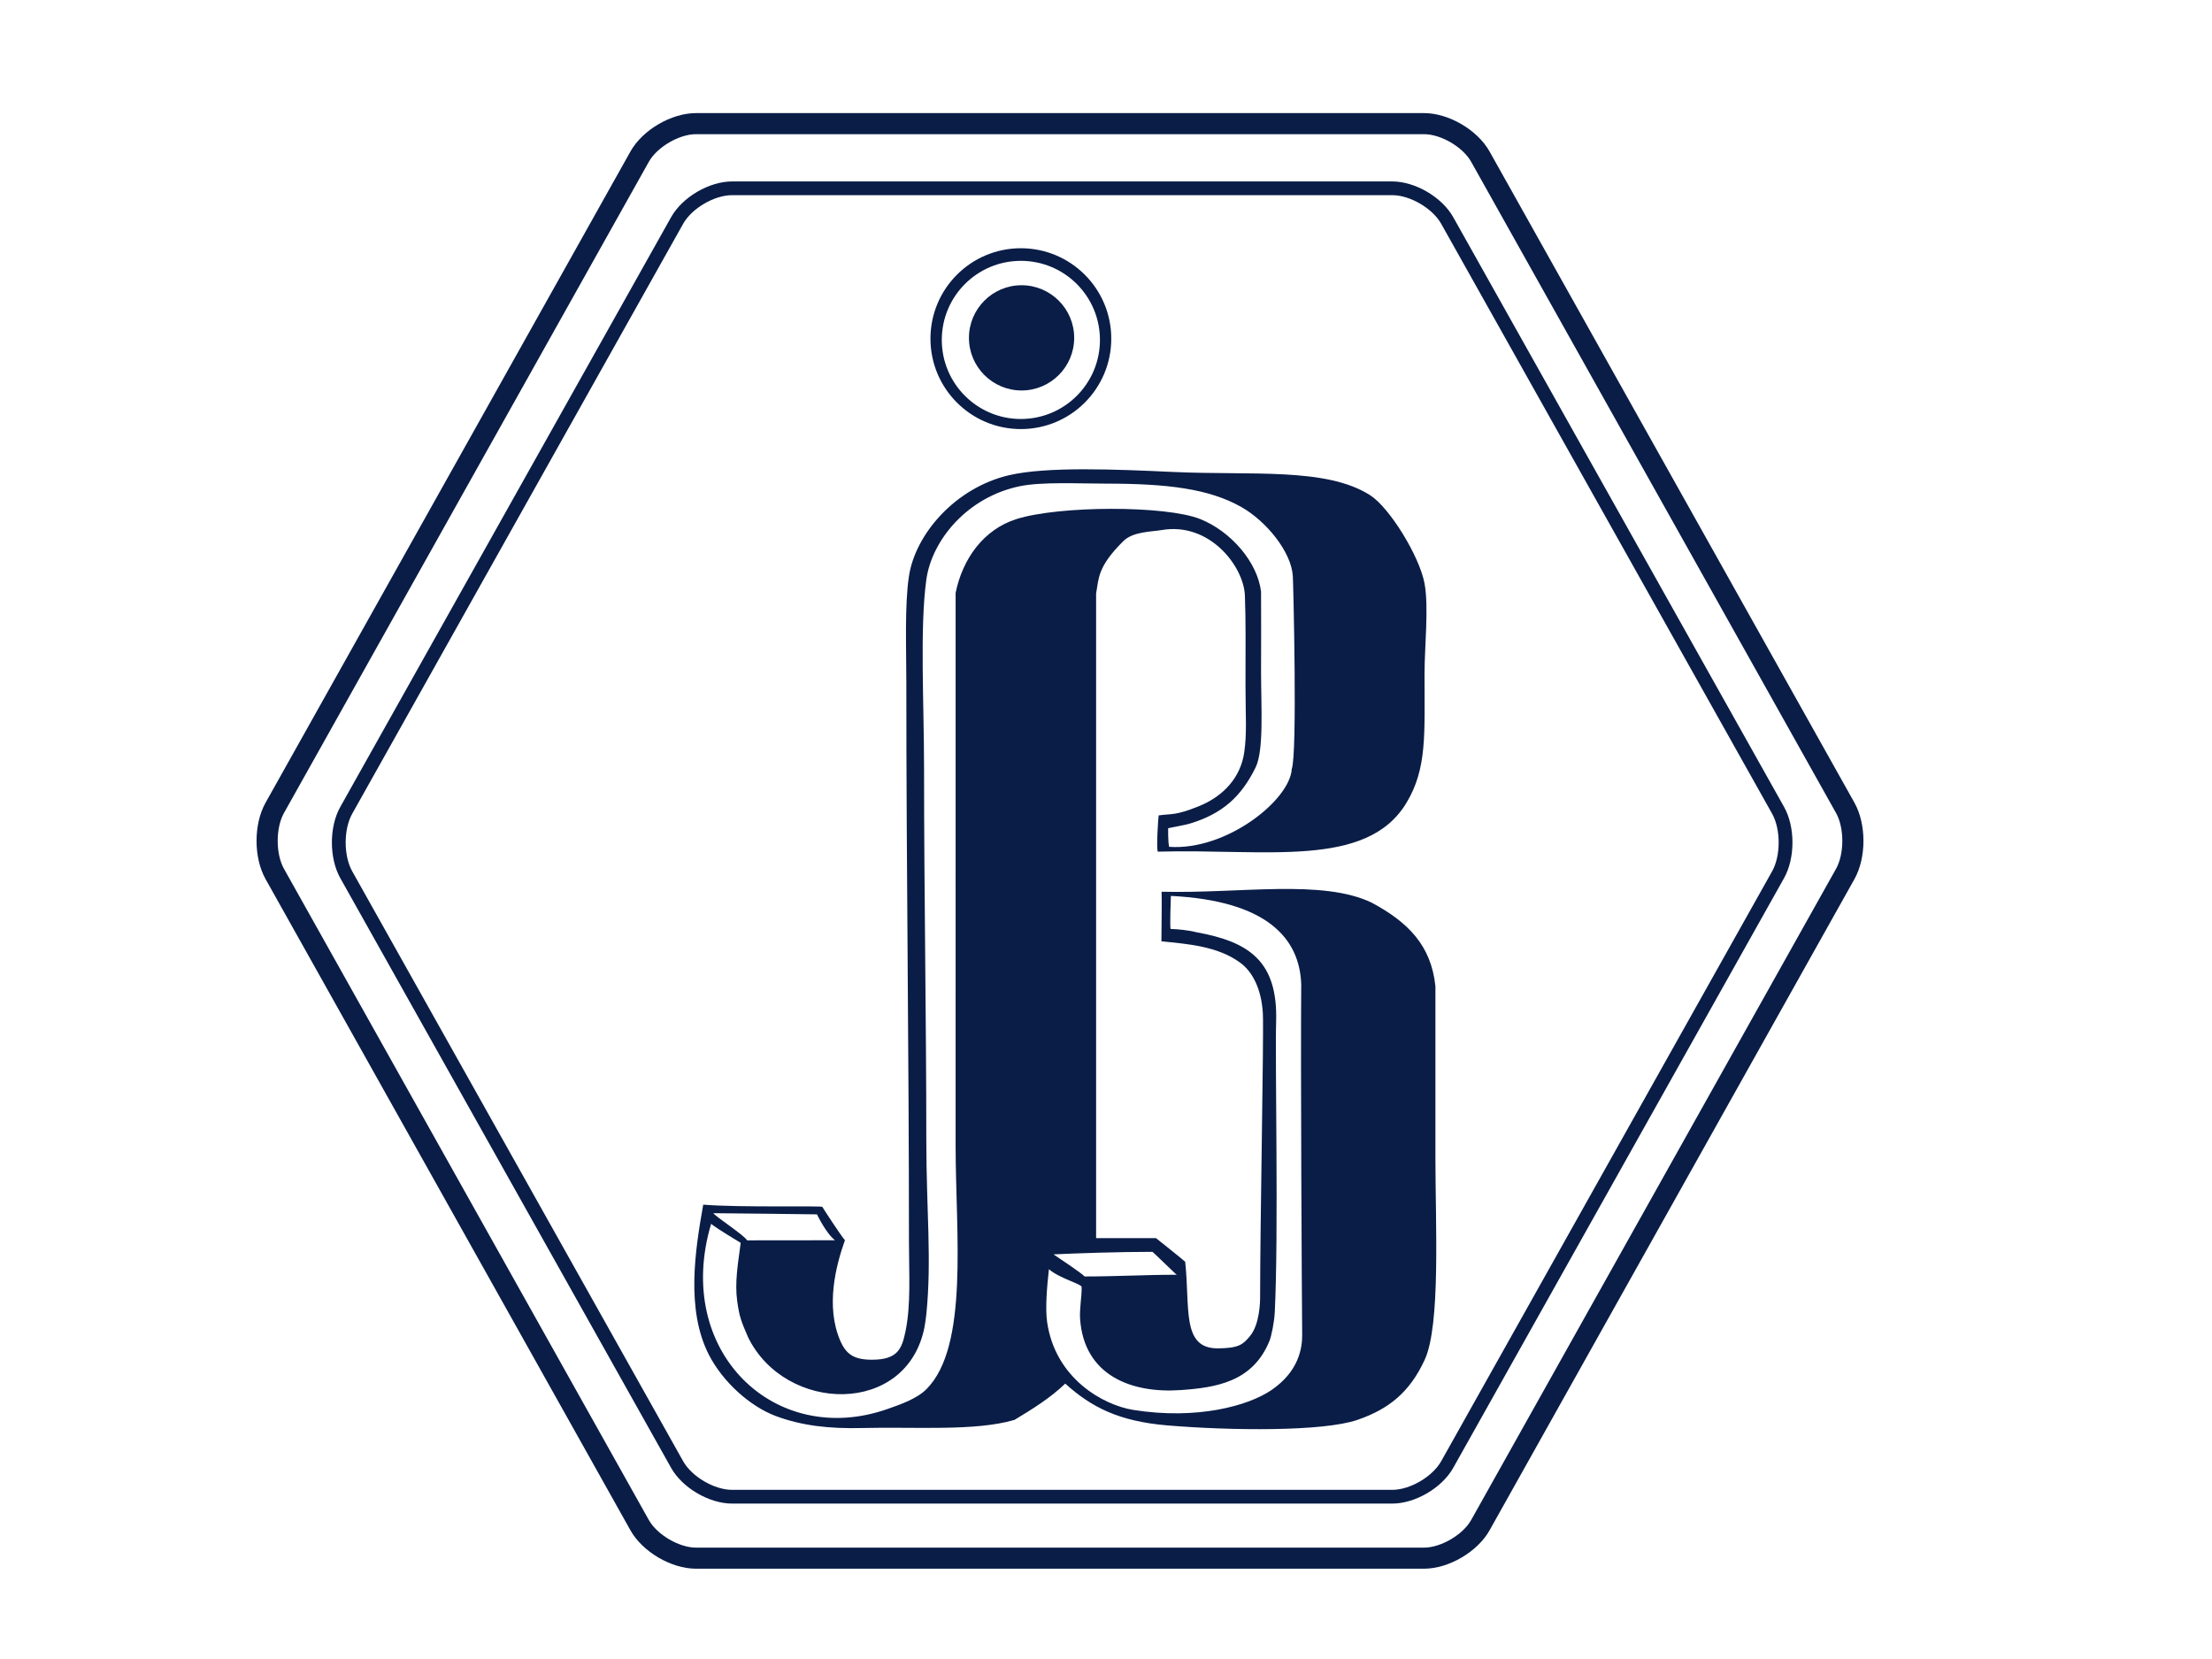 <?xml version="1.0" encoding="utf-8"?>
<!-- Generator: Adobe Illustrator 14.0.0, SVG Export Plug-In . SVG Version: 6.00 Build 43363)  -->
<!DOCTYPE svg PUBLIC "-//W3C//DTD SVG 1.1//EN" "http://www.w3.org/Graphics/SVG/1.1/DTD/svg11.dtd">
<svg version="1.1" id="Capa_1" xmlns="http://www.w3.org/2000/svg" xmlns:xlink="http://www.w3.org/1999/xlink" x="0px" y="0px"
	 width="800px" height="600px" viewBox="0 0 800 600" enable-background="new 0 0 800 600" xml:space="preserve">
<path fill="#0A1D47" d="M503.515,543.791H264.776c-8.301,0-17.992-5.673-22.056-12.912L123.065,317.57
	c-4.045-7.221-4.045-18.519,0-25.729L242.72,78.537c4.064-7.242,13.755-12.917,22.056-12.917h238.739
	c8.306,0,17.995,5.675,22.06,12.917l119.658,213.305c4.048,7.21,4.048,18.508,0,25.729L525.574,530.879
	C521.51,538.118,511.82,543.791,503.515,543.791 M264.776,70.584c-6.451,0-14.567,4.751-17.723,10.381L127.398,294.271
	c-3.174,5.655-3.174,15.214,0,20.865L247.053,528.44c3.156,5.631,11.272,10.384,17.723,10.384h238.739
	c6.453,0,14.57-4.753,17.728-10.384L640.9,315.136c3.173-5.651,3.173-15.21,0-20.865L521.242,80.965
	c-3.157-5.63-11.274-10.381-17.728-10.381H264.776z"/>
<path fill="#0A1D47" d="M515.038,567.343H251.695c-8.923,0-19.322-6.099-23.681-13.878L96.035,317.914
	c-4.334-7.731-4.334-19.85,0-27.585L228.014,54.78c4.359-7.78,14.758-13.876,23.681-13.876h263.343
	c8.918,0,19.322,6.096,23.679,13.876l131.977,235.549c4.333,7.735,4.333,19.854,0,27.585L538.717,553.465
	C534.36,561.244,523.956,567.343,515.038,567.343 M251.695,48.529c-6.093,0-14.053,4.662-17.031,9.977L102.686,294.059
	c-3.002,5.359-3.005,14.768,0,20.124l131.978,235.554c2.978,5.313,10.938,9.981,17.031,9.981h263.343
	c6.093,0,14.052-4.669,17.025-9.981l131.981-235.554c3.006-5.356,3.006-14.765,0-20.124L532.063,58.506
	c-2.974-5.315-10.933-9.977-17.025-9.977H251.695z"/>
<path fill="#0A1D47" d="M388.104,122.189c0,10.295-8.344,18.641-18.64,18.641c-10.295,0-18.642-8.346-18.642-18.641
	c0-10.297,8.347-18.643,18.642-18.643C379.759,103.546,388.104,111.893,388.104,122.189"/>
<path fill="#0A1D47" d="M369.463,141.22c-10.493,0-19.031-8.538-19.031-19.03c0-10.494,8.538-19.032,19.031-19.032
	c10.497,0,19.033,8.538,19.033,19.032C388.497,132.682,379.96,141.22,369.463,141.22 M369.463,103.938
	c-10.063,0-18.25,8.188-18.25,18.251c0,10.062,8.187,18.25,18.25,18.25c10.066,0,18.251-8.188,18.251-18.25
	C387.714,112.126,379.529,103.938,369.463,103.938"/>
<path fill="#0A1D47" d="M369.209,89.778c-18.058,0-32.697,14.642-32.697,32.701c0,18.061,14.639,32.703,32.697,32.703
	c18.067,0,32.697-14.642,32.697-32.703C401.906,104.42,387.276,89.778,369.209,89.778 M369.209,151.533
	c-15.794,0-28.598-12.806-28.598-28.598c0-15.793,12.804-28.599,28.598-28.599c15.8,0,28.602,12.806,28.602,28.599
	C397.811,138.727,385.009,151.533,369.209,151.533"/>
<path fill-rule="evenodd" clip-rule="evenodd" fill="#0A1D47" d="M418.698,308.012c-0.488-1.806,0.152-11.741,0.344-13.112
	c4.723-0.674,5.974,0.126,14.44-3.278c9.211-3.703,15.186-10.59,16.498-19.407c1.049-7.048,0.473-13.691,0.473-23.749
	c0-14.418,0.142-23.856-0.217-33.1c-0.411-10.477-12.713-26.697-30.194-23.651c-3.517,0.616-10.242,0.501-13.735,3.952
	c-9.456,9.346-8.89,13.557-9.883,18.986V447.78h21.652c2.427,1.943,9.783,7.788,10.564,8.552
	c1.813,16.789-1.39,31.418,11.855,31.322c7.692-0.056,9.09-1.49,11.54-4.396c3.59-4.258,3.702-12.553,3.702-14.061
	c0-27.443,1.358-93.943,1-102.546c-0.191-4.531-1.626-13.622-8.137-18.434c-8.31-6.153-19.514-6.829-28.559-7.783
	c0.025-3.894,0.191-15.76,0.06-17.93c28.391,0.722,58.151-4.668,76.067,3.994c13.051,7.023,21.433,15.399,22.97,30.185v62.343
	c0,23.525,1.933,60.184-3.874,72.752c-5.391,11.661-12.843,17.79-24.349,21.748c-12.441,4.274-46.06,3.904-68.905,1.973
	c-17.255-1.474-27.27-6.517-36.75-15.101c-5.337,5.162-11.816,9.181-18.37,13.128c-14.244,4.184-36.012,2.45-55.041,2.938
	c-12.176,0.31-21.998-0.889-31.22-4.311c-9.307-3.457-19.227-12.34-24.27-22.218c-8.317-16.288-4.984-37.634-2.028-54.256
	c12.804,1.091,42.827,0.328,43.079,0.811c0.386,0.681,6.217,9.685,8.167,12.064c-3.342,9.353-7.025,23.955-1.689,36.337
	c2.173,5.038,5.137,6.871,11.461,6.871c9.4,0,10.816-4.065,12.092-10.068c2.071-9.761,1.294-21.086,1.294-32.485
	c0-68.888-0.951-133.293-0.951-202.935c0-11.637-0.641-27.526,0.951-37.902c2.356-15.395,16.884-31.976,36.186-36.502
	c13.63-3.196,38.893-2.126,59.186-1.184c28.569,1.33,55.468-1.746,71.405,8.407c7.053,4.488,17.855,22.077,19.685,31.901
	c1.592,8.508,0,22.885,0,32.814c0,21.871,0.948,34.158-6.564,46.591C494.249,314.254,457.634,306.903,418.698,308.012
	 M467.184,278.122c2.057-5.356,0.561-66.908,0.388-69.734c-0.53-8.859-9.675-19.955-18.617-25.015
	c-11.704-6.623-26.675-8.462-48.942-8.462c-9.736,0-23.147-0.717-31.155,0.93c-19.005,3.909-31.875,19.502-33.842,33.843
	c-2.392,17.459-0.814,44.592-0.814,68.722c0,44.623,0.814,90.339,0.814,134.062c0,24.872,2.006,43.292,0,62.9
	c-0.108,1.043-0.427,3.423-0.656,4.597c-6.311,32.229-50.315,31.234-63.811,3.655c-2.597-5.968-3.167-7.601-3.939-13.127
	c-0.908-6.528,0.32-13.711,0.979-18.779c0.078-0.613,0.238-1.776,0.294-2.229c-0.33-0.167-8.965-5.391-10.694-6.868
	c-13.728,46.066,22.986,81.272,63.764,66.976c4.274-1.509,10.548-3.592,14.158-7.227c15.378-15.484,10.502-56.541,10.502-87.93
	V214.41c2.54-12.392,10.139-22.896,21.935-26.661c15.354-4.903,54.13-5.019,66.592,0c11.04,4.442,20.667,15.552,21.936,26.246
	c0.078,10.056,0,17.745,0,29.156c0,12.168,1.091,28.179-1.974,34.406c-5.191,10.58-12.041,16.798-23.898,20.342
	c-1.573,0.471-5.338,1.121-7.728,1.631c0,0-0.09,4.94,0.356,6.735C443.503,307.743,466.522,289.389,467.184,278.122 M378.703,478.09
	c2.931,20.502,20.33,30.083,31.133,31.817c22.988,3.672,41.614-1.422,50.04-7.196c9.791-6.711,11.124-15.044,11.075-20.03
	c-0.133-13.551-0.595-96.087-0.344-126.652c-0.548-16.831-12.607-30.278-47.137-32.01c0,0-0.46,11.62-0.078,11.952
	c2.338,0.056,6.439,0.425,9.349,1.2c18.971,3.416,29.474,10.411,28.788,32.411c-0.429,13.699,0.926,76.415-0.487,104.96
	c-0.179,3.697-1.24,8.744-1.902,10.377c-6.015,14.831-19.207,16.917-32.159,17.823c-17.844,1.249-34.873-5.314-36.342-25.652
	c-0.269-3.739,0.647-8.354,0.552-11.609c0.149-1.067-7.986-3.109-11.831-6.454C378.649,465.376,377.994,473.142,378.703,478.09
	 M270.213,448.59c11.594,0,20.193-0.034,31.785-0.034c-3.188-2.38-6.526-9.364-6.526-9.364s-32.407-0.424-37.484-0.424
	C259.01,440.174,269.052,446.636,270.213,448.59 M381.014,453.659c1.71,1.133,10.302,6.876,11.247,7.991
	c11.375,0,22.003-0.62,33.379-0.62c1.502,1.705-8.973-8.61-8.877-8.288C404.756,452.747,389.542,453.255,381.014,453.659"/>
</svg>
